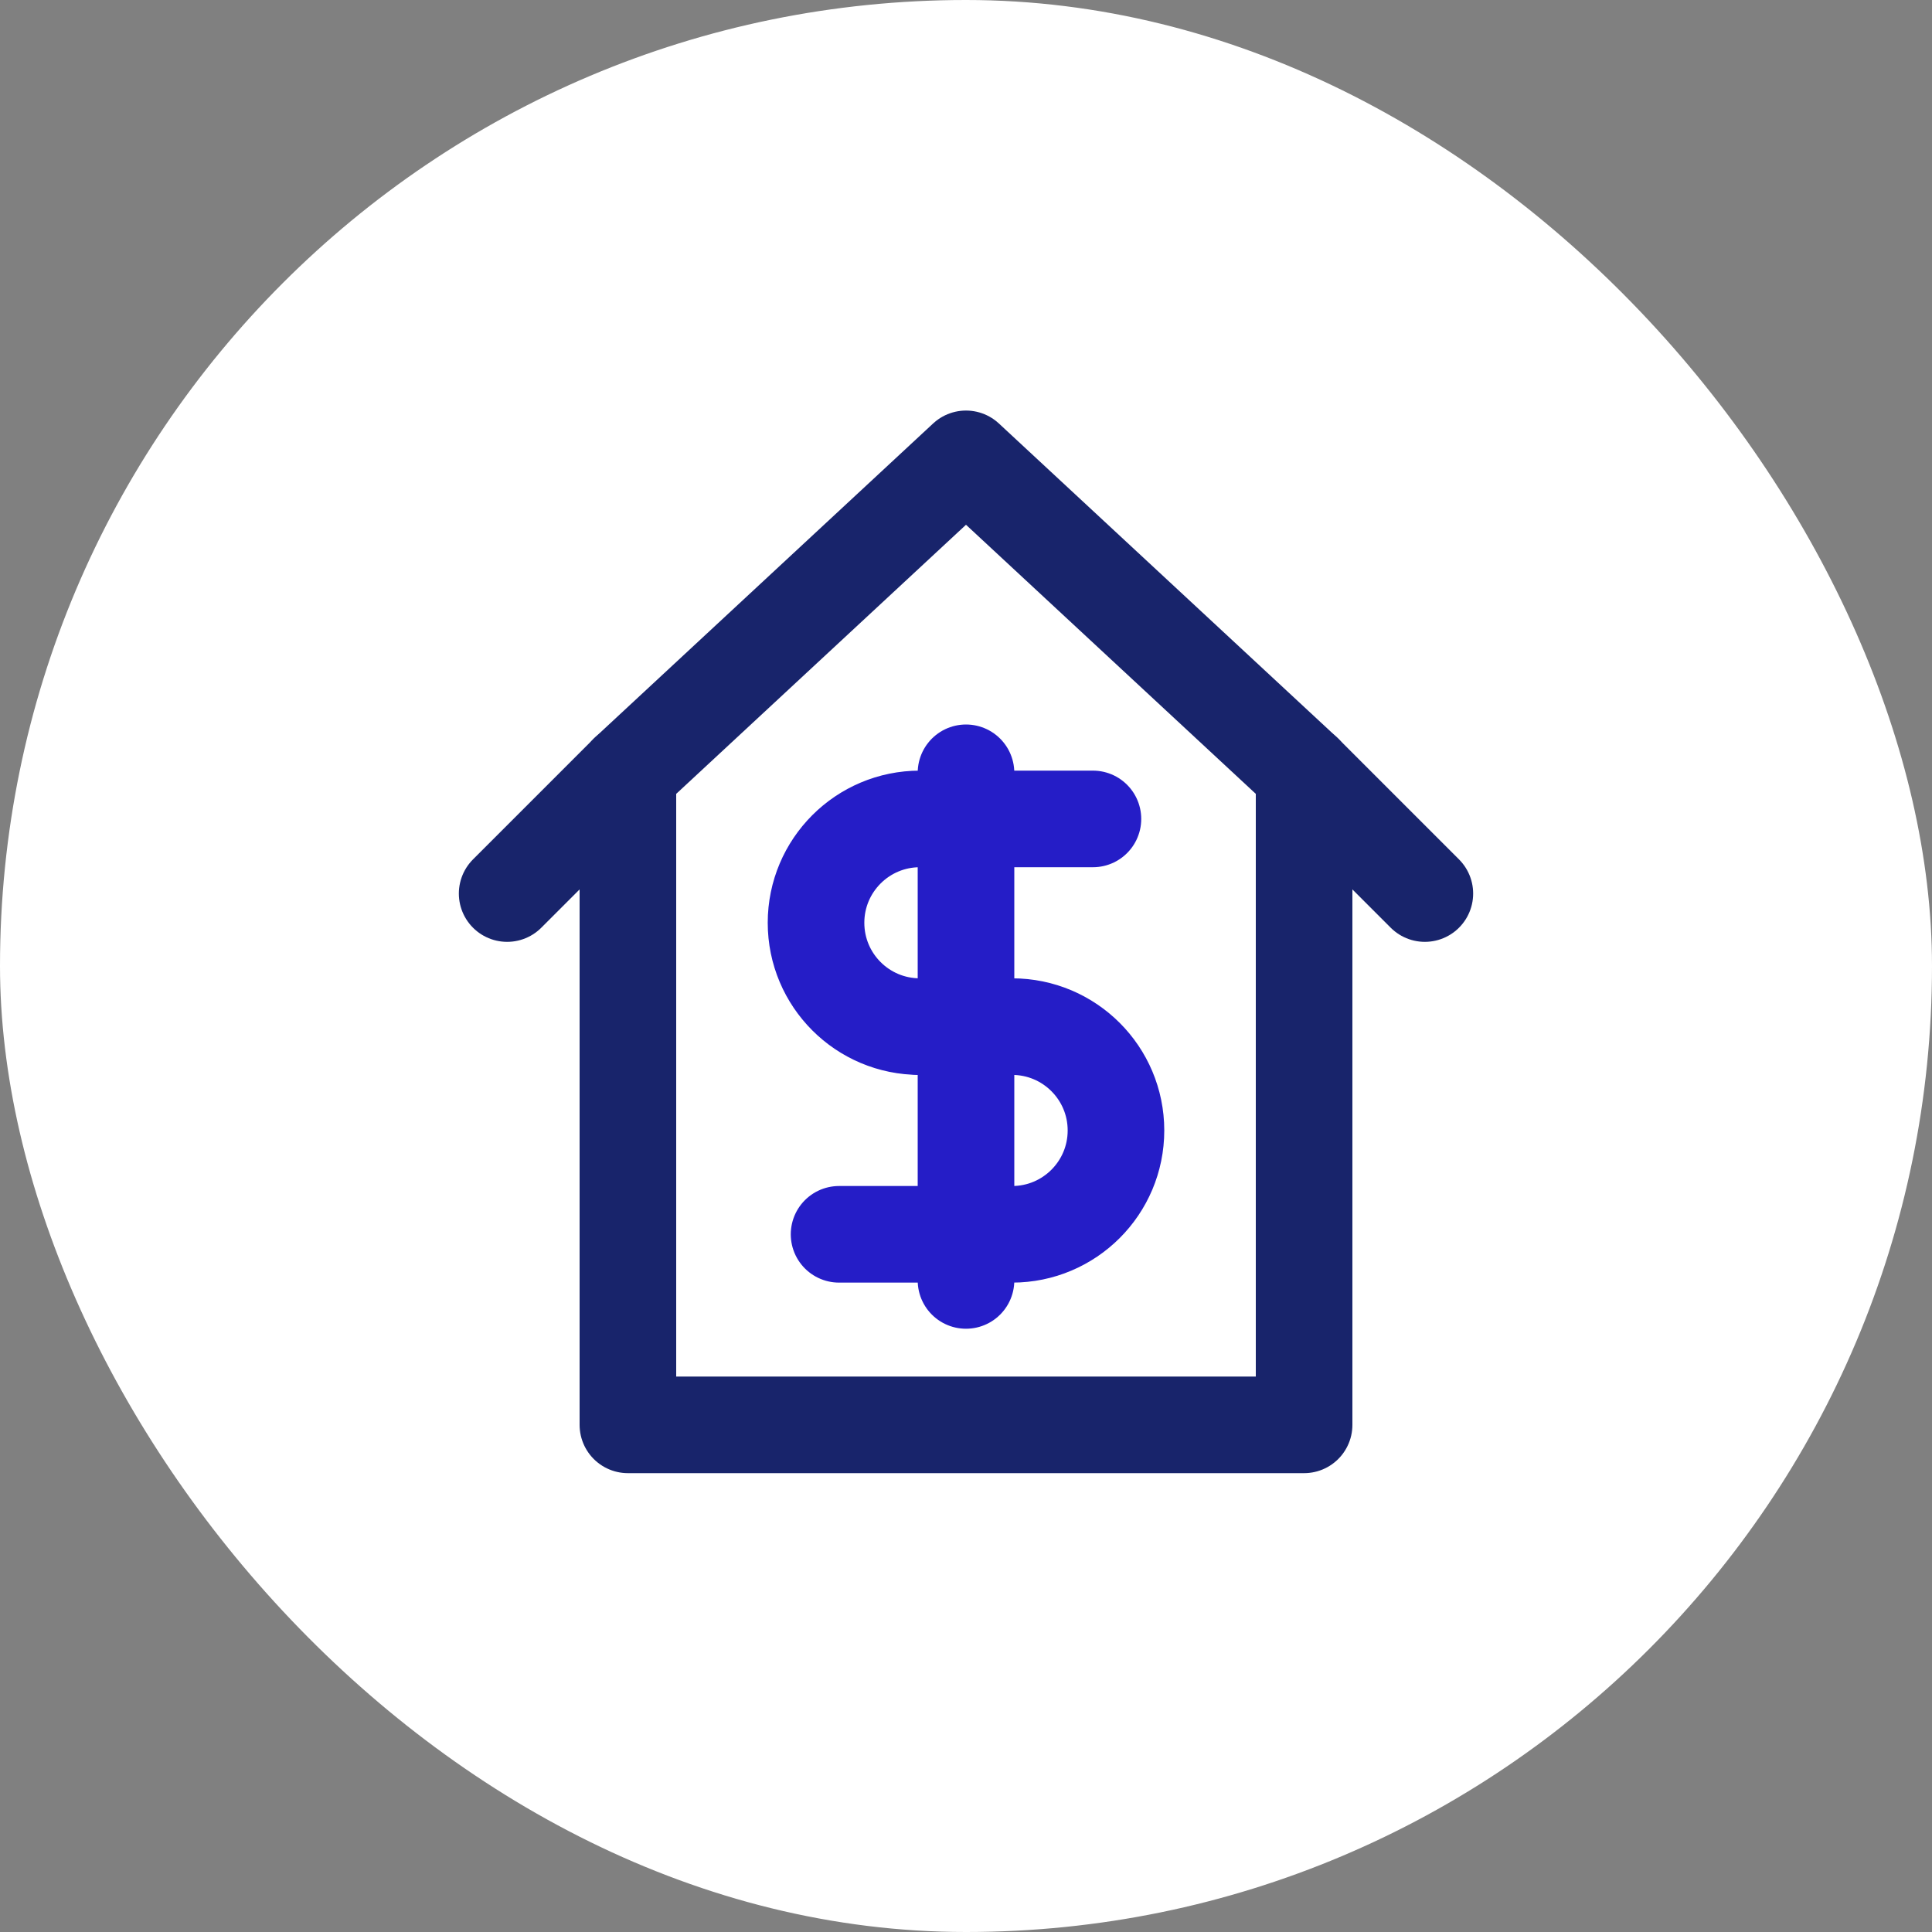 <svg width="40" height="40" viewBox="0 0 40 40" fill="none" xmlns="http://www.w3.org/2000/svg">
<rect x="0" y="0" width="40" height="40" fill="#808080" stroke="none"/>
<rect width="40" height="40" rx="20" fill="white"/>
<path d="M13 16V29.5H27V16" stroke="#18246B" stroke-width="2" stroke-linecap="round" stroke-linejoin="round"/>
<path d="M10.5 18.5L13 16L20 9.5L27 16L29.5 18.5" stroke="#18246B" stroke-width="2" stroke-linecap="round" stroke-linejoin="round"/>
<path d="M20 16V26.51" stroke="#251DC7" stroke-width="2" stroke-linecap="round" stroke-linejoin="round"/>
<path d="M22.628 16.955C22.628 16.955 20.232 16.955 19.045 16.955C17.857 16.955 16.895 17.918 16.895 19.105C16.895 20.293 17.857 21.255 19.045 21.255" stroke="#251DC7" stroke-width="2" stroke-linecap="round" stroke-linejoin="round"/>
<path d="M17.372 25.555C17.372 25.555 19.768 25.555 20.955 25.555C22.143 25.555 23.105 24.592 23.105 23.405C23.105 22.218 22.143 21.255 20.955 21.255H19.044" stroke="#251DC7" stroke-width="2" stroke-linecap="round" stroke-linejoin="round"/>
</svg>
